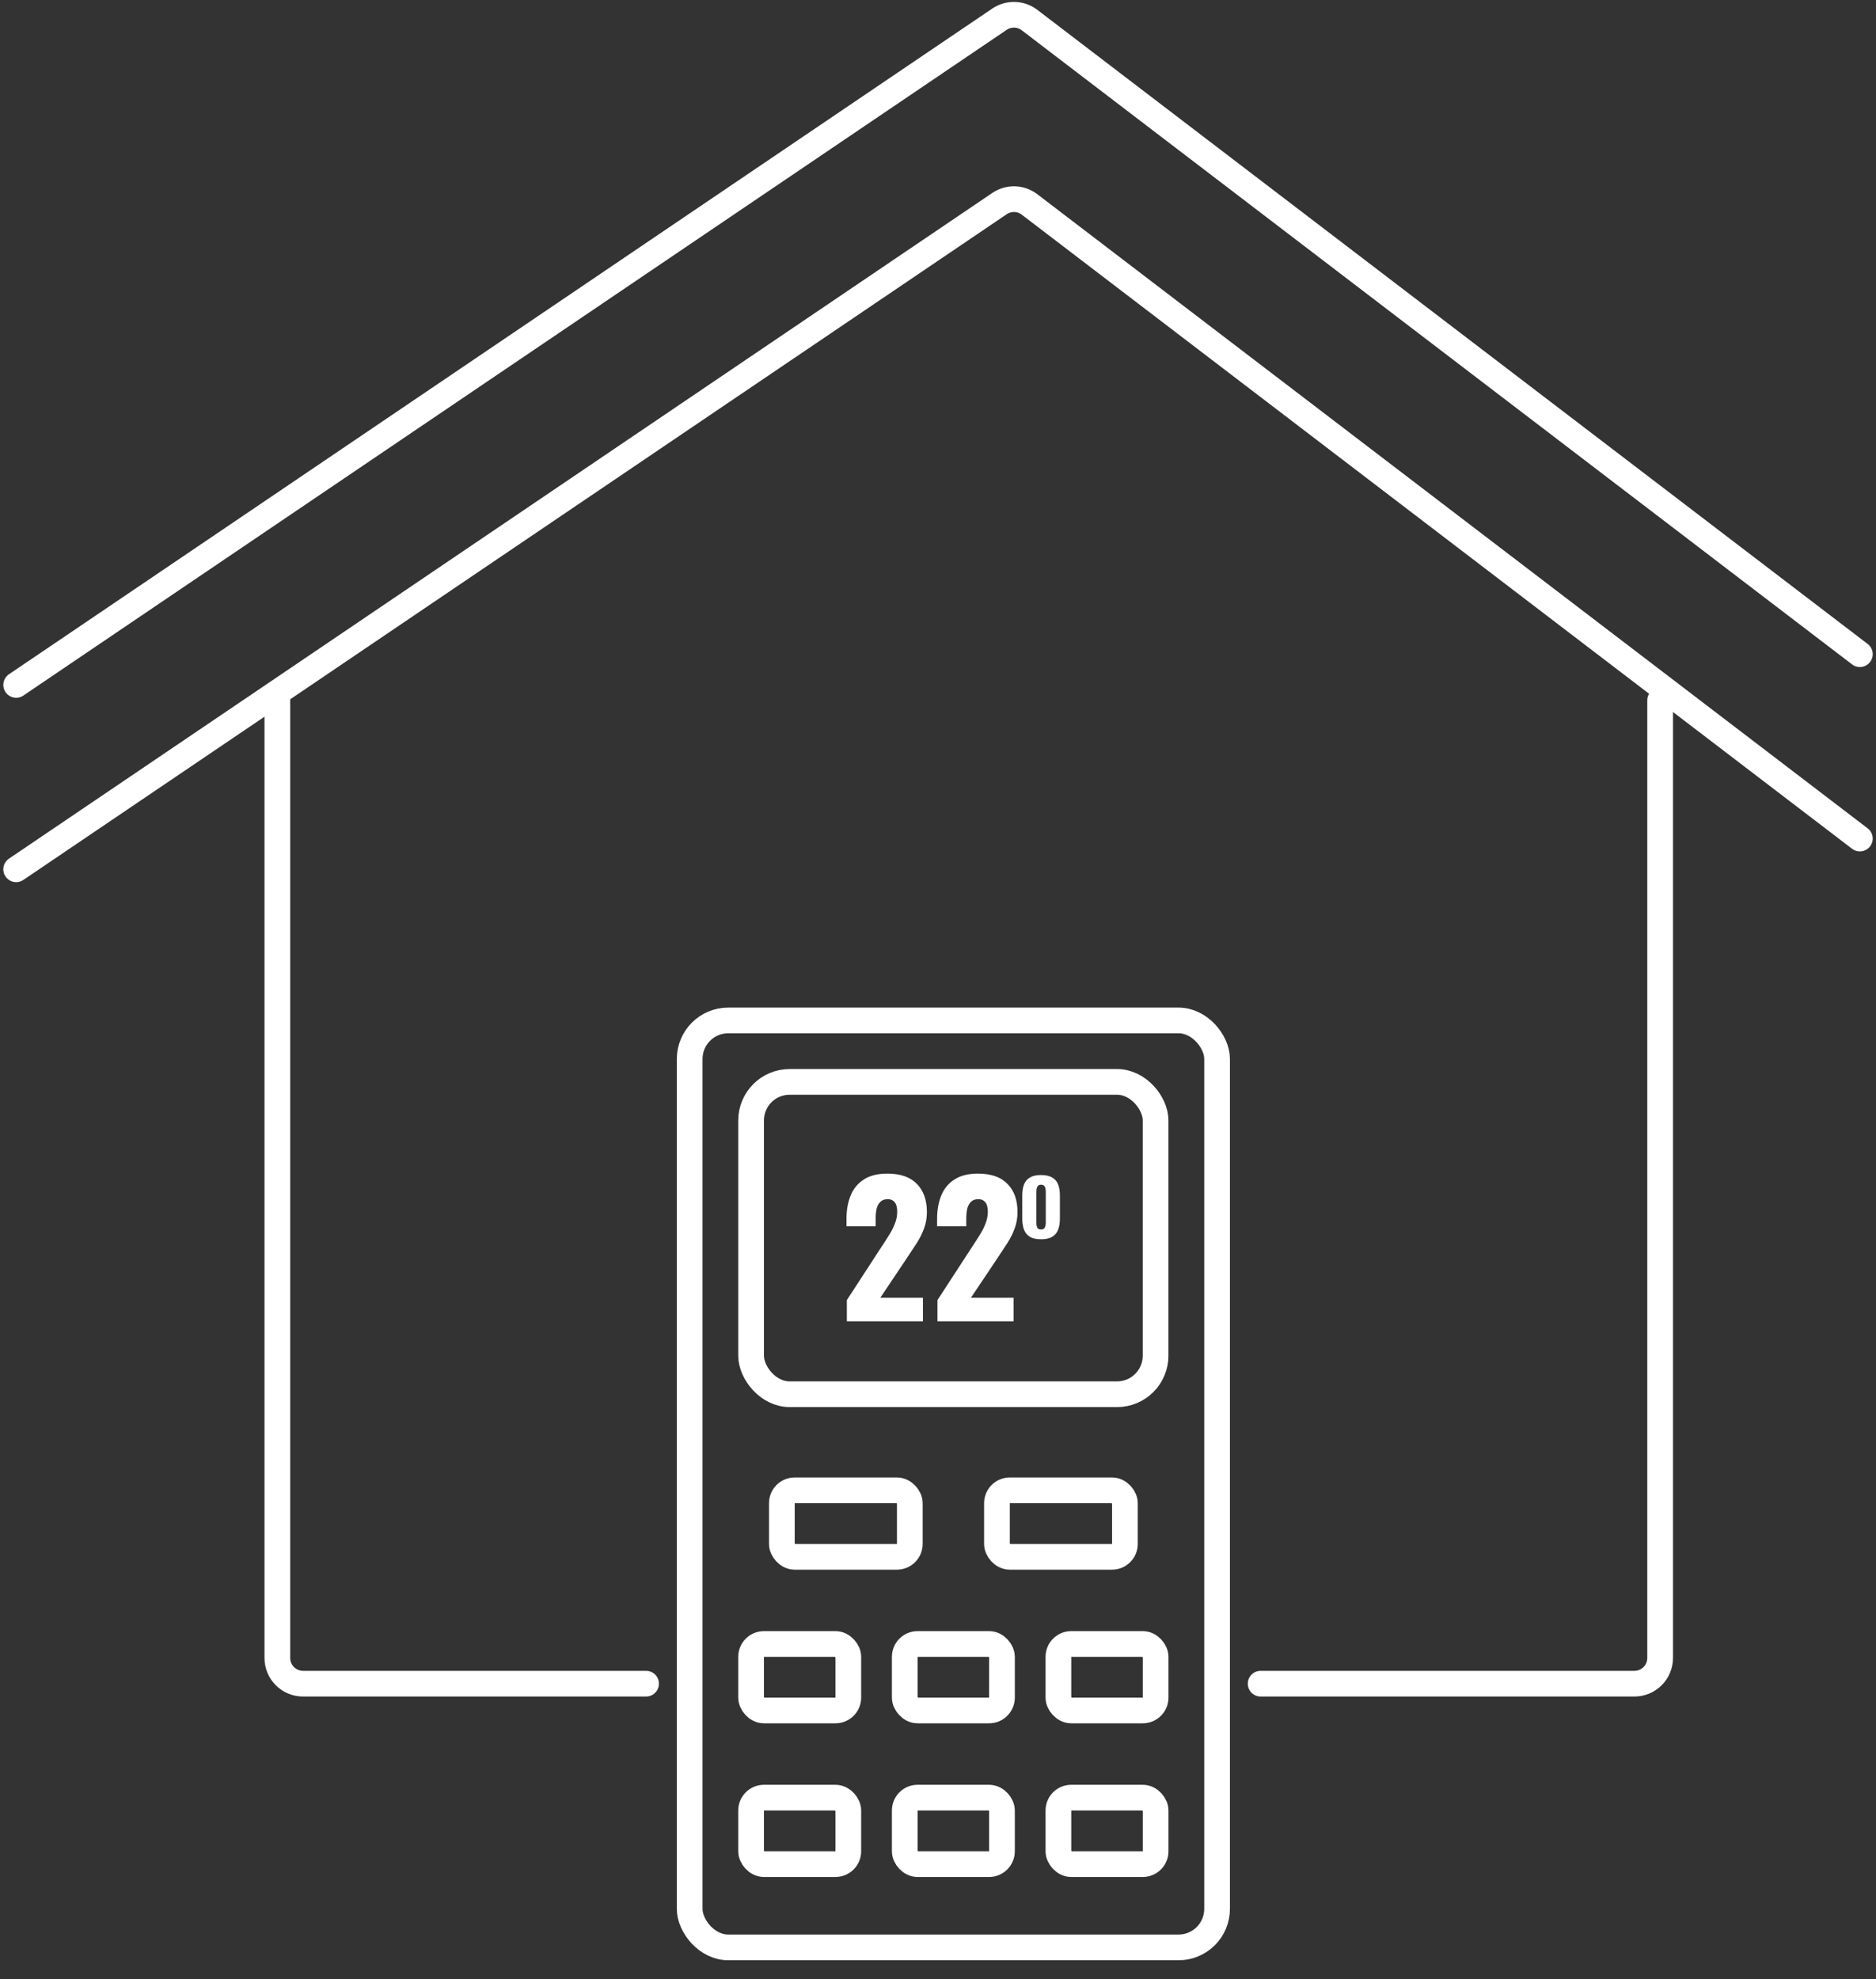 <svg width="73" height="77" viewBox="0 0 73 77" fill="none" xmlns="http://www.w3.org/2000/svg">
<rect x="0" y="0" width="73" height="77" fill="#333333" stroke="none"/>
<path d="M0.629 33.823L38.894 7.921C39.25 7.68 39.72 7.693 40.061 7.954L72.372 32.627" stroke="white" stroke-linecap="round"/>
<path d="M0.629 26.649L38.894 0.746C39.25 0.506 39.72 0.519 40.061 0.78L72.372 25.453" stroke="white" stroke-linecap="round"/>
<path d="M10.792 27.247V64.51C10.792 65.062 11.24 65.51 11.792 65.51H25.141" stroke="white" stroke-linecap="round"/>
<path d="M64.6 27.247V64.51C64.6 65.062 64.152 65.51 63.6 65.51H49.055" stroke="white" stroke-linecap="round"/>
<rect x="26.837" y="39.704" width="20.523" height="36.067" rx="1.5" stroke="white"/>
<rect x="29.227" y="42.095" width="15.74" height="12.153" rx="1.5" stroke="white"/>
<path d="M32.953 51.411V50.585L34.311 48.499C34.414 48.345 34.509 48.196 34.598 48.051C34.691 47.906 34.766 47.759 34.822 47.61C34.883 47.461 34.913 47.304 34.913 47.141C34.913 46.978 34.88 46.856 34.815 46.777C34.75 46.698 34.661 46.658 34.549 46.658C34.423 46.658 34.325 46.693 34.255 46.763C34.185 46.833 34.136 46.926 34.108 47.043C34.085 47.16 34.073 47.29 34.073 47.435V47.715H32.939V47.414C32.939 47.078 32.993 46.779 33.1 46.518C33.207 46.252 33.378 46.044 33.611 45.895C33.844 45.741 34.15 45.664 34.528 45.664C35.037 45.664 35.419 45.797 35.676 46.063C35.937 46.324 36.068 46.691 36.068 47.162C36.068 47.391 36.031 47.603 35.956 47.799C35.886 47.995 35.79 48.186 35.669 48.373C35.552 48.555 35.426 48.746 35.291 48.947L34.255 50.494H35.914V51.411H32.953ZM36.479 51.411V50.585L37.837 48.499C37.94 48.345 38.035 48.196 38.124 48.051C38.217 47.906 38.292 47.759 38.348 47.61C38.408 47.461 38.439 47.304 38.439 47.141C38.439 46.978 38.406 46.856 38.341 46.777C38.276 46.698 38.187 46.658 38.075 46.658C37.949 46.658 37.851 46.693 37.781 46.763C37.711 46.833 37.662 46.926 37.634 47.043C37.611 47.16 37.599 47.29 37.599 47.435V47.715H36.465V47.414C36.465 47.078 36.519 46.779 36.626 46.518C36.733 46.252 36.904 46.044 37.137 45.895C37.37 45.741 37.676 45.664 38.054 45.664C38.562 45.664 38.945 45.797 39.202 46.063C39.463 46.324 39.594 46.691 39.594 47.162C39.594 47.391 39.556 47.603 39.482 47.799C39.412 47.995 39.316 48.186 39.195 48.373C39.078 48.555 38.952 48.746 38.817 48.947L37.781 50.494H39.44V51.411H36.479Z" fill="white"/>
<path d="M40.508 48.218C40.326 48.218 40.182 48.187 40.076 48.123C39.97 48.059 39.894 47.967 39.848 47.846C39.802 47.727 39.779 47.584 39.779 47.417V46.514C39.779 46.346 39.802 46.203 39.848 46.086C39.894 45.968 39.97 45.877 40.076 45.816C40.182 45.752 40.326 45.719 40.508 45.719C40.692 45.719 40.837 45.752 40.943 45.816C41.051 45.877 41.128 45.968 41.174 46.086C41.22 46.203 41.243 46.346 41.243 46.514V47.417C41.243 47.584 41.22 47.727 41.174 47.846C41.128 47.967 41.051 48.059 40.943 48.123C40.837 48.187 40.692 48.218 40.508 48.218ZM40.508 47.837C40.564 47.837 40.605 47.824 40.631 47.795C40.657 47.767 40.674 47.731 40.682 47.688C40.69 47.644 40.694 47.599 40.694 47.553V46.383C40.694 46.334 40.69 46.289 40.682 46.248C40.674 46.203 40.657 46.167 40.631 46.139C40.605 46.111 40.564 46.097 40.508 46.097C40.456 46.097 40.417 46.111 40.391 46.139C40.365 46.167 40.348 46.203 40.34 46.248C40.332 46.289 40.328 46.334 40.328 46.383V47.553C40.328 47.599 40.331 47.644 40.337 47.688C40.345 47.731 40.361 47.767 40.385 47.795C40.411 47.824 40.452 47.837 40.508 47.837Z" fill="white"/>
<rect x="30.424" y="57.987" width="4.979" height="2.587" rx="0.5" stroke="white"/>
<rect x="29.227" y="63.965" width="3.783" height="2.587" rx="0.5" stroke="white"/>
<rect x="29.227" y="69.944" width="3.783" height="2.587" rx="0.5" stroke="white"/>
<rect x="35.206" y="63.965" width="3.783" height="2.587" rx="0.5" stroke="white"/>
<rect x="35.206" y="69.944" width="3.783" height="2.587" rx="0.5" stroke="white"/>
<rect x="41.185" y="63.965" width="3.783" height="2.587" rx="0.5" stroke="white"/>
<rect x="41.185" y="69.944" width="3.783" height="2.587" rx="0.5" stroke="white"/>
<rect x="38.794" y="57.987" width="4.979" height="2.587" rx="0.5" stroke="white"/>
</svg>

